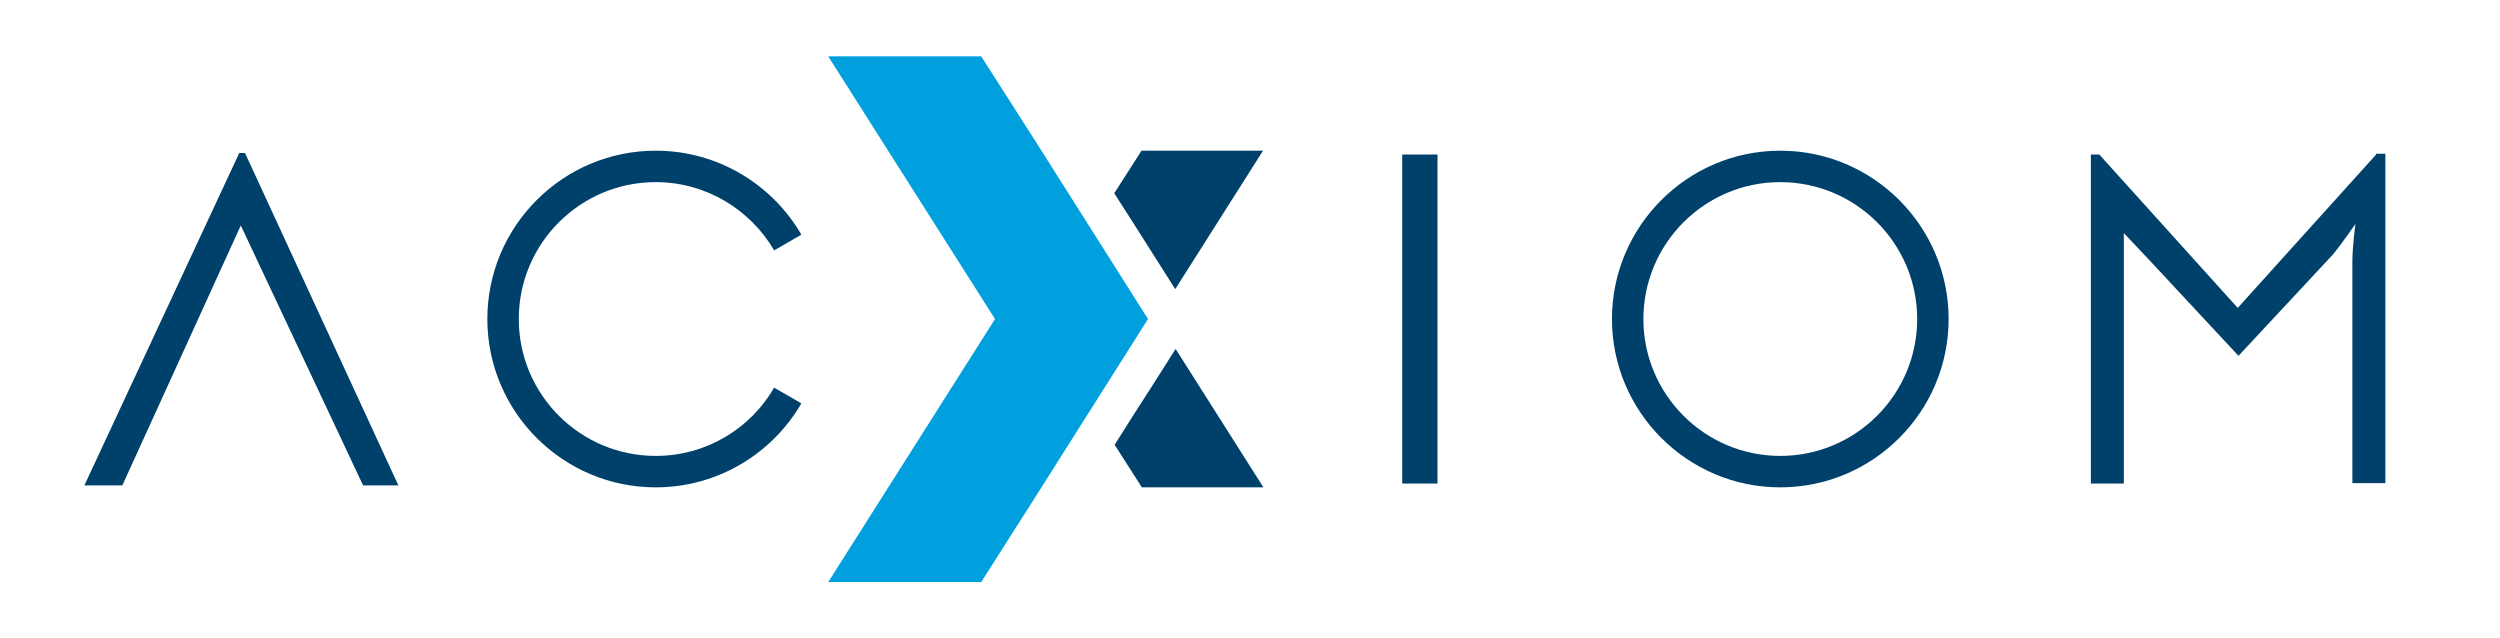 <svg xmlns="http://www.w3.org/2000/svg" xmlns:xlink="http://www.w3.org/1999/xlink" id="layer" x="0px" y="0px" viewBox="0 0 652 166.5" style="enable-background:new 0 0 652 166.5;" xml:space="preserve"> <style type="text/css"> .st0{fill:#00416B;} .st1{fill:#00A0DF;} </style> <g> <polygon class="st0" points="306.6,75.4 329.5,39.3 329.5,39.3 "></polygon> <path class="st0" d="M63.9,39.9h-1.5L22,126.6h9.9l30.9-67.8l31.9,67.8h9.2L63.9,39.9z M171,47.5c13.2,0,24.7,7.2,30.9,17.8 l7.1-4.1c-7.6-13.1-21.8-21.9-38-21.9c-24.2,0-43.9,19.7-43.9,43.9c0,24.2,19.7,43.9,43.9,43.9c16.2,0,30.4-8.8,38-21.9l-7.1-4.1 c-6.2,10.7-17.7,17.8-30.9,17.8c-19.7,0-35.7-16-35.7-35.7C135.3,63.5,151.3,47.5,171,47.5z M365.7,40.3h9.2v85.8h-9.2V40.3z M464.3,39.3c-24.2,0-43.9,19.7-43.9,43.9c0,24.2,19.7,43.9,43.9,43.9c24.2,0,43.9-19.7,43.9-43.9C508.2,59,488.5,39.3,464.3,39.3z M464.3,118.9c-19.7,0-35.7-16-35.7-35.7s16-35.7,35.7-35.7s35.7,16,35.7,35.7S484,118.9,464.3,118.9z M619.7,40.3l-36.1,40 l-36.1-40h-2.2v9.9v31.5v44.4h8.6V68.2c0-0.6,0-1.3,0-2v-5.4l5.2,5.5c0,0,0,0,0.1,0.1l5.9,6.3l1,1.1l0,0l17.7,19l24.6-26.4 c2.4-2.9,5.9-8,5.9-8s-0.8,6-0.8,9.7V126h8.6V50v-9.9h-2.4V40.3z M329.5,127.1L306.6,91l-5.9,9.3l-5.2,8.1l-4.8,7.6l7.1,11.1h9.6 l0,0h11.8l0,0H329.5z M317.6,39.3L317.6,39.3h-8.1l0,0h-11.8l-7.1,11.1l4.8,7.5l5.2,8.2l5.9,9.3l22.9-36.1l0,0H317.6z"></path> <polygon class="st1" points="270.6,37.7 255.9,14.7 255.9,14.7 255.9,14.7 216,14.7 259.5,83.2 216,151.8 218.4,151.8 218.4,151.8 228,151.8 228,151.8 255.9,151.8 270.6,128.7 299.4,83.2 "></polygon> </g> </svg>